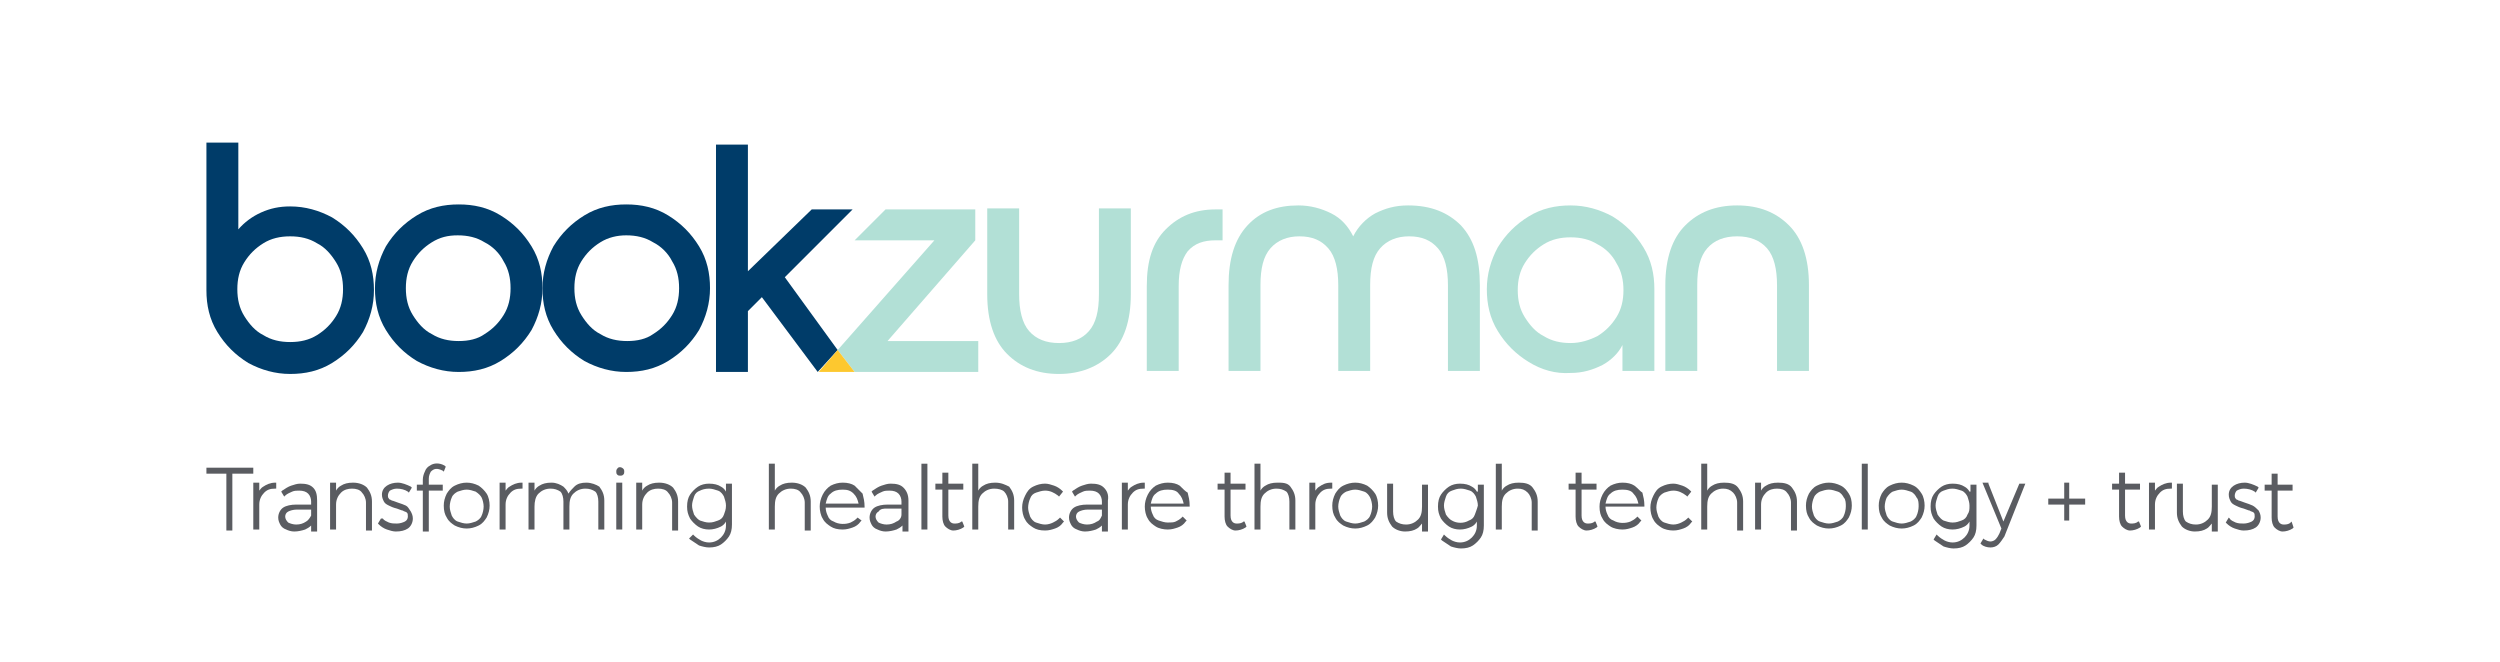 <?xml version="1.0" encoding="utf-8"?>
<!-- Generator: Adobe Illustrator 22.1.0, SVG Export Plug-In . SVG Version: 6.00 Build 0)  -->
<svg version="1.1" id="Layer_1" xmlns="http://www.w3.org/2000/svg" xmlns:xlink="http://www.w3.org/1999/xlink" x="0px" y="0px"
	 viewBox="0 0 250.7 66.4" style="enable-background:new 0 0 250.7 66.4;" xml:space="preserve">
<style type="text/css">
	.st0{fill:#003C69;}
	.st1{fill:#B2E0D6;}
	.st2{fill:#FDC82F;}
	.st3{fill:#5A5C61;}
</style>
<g>
	<path class="st0" d="M50.2,21.6c1.3,0.8,2.3,1.8,3.1,3.1c0.8,1.3,1.1,2.7,1.1,4.2c0,1.5-0.4,2.9-1.1,4.2c-0.8,1.3-1.8,2.3-3.1,3.1
		c-1.3,0.8-2.7,1.1-4.2,1.1c-1.5,0-2.9-0.4-4.2-1.1c-1.3-0.8-2.3-1.8-3.1-3.1c-0.8-1.3-1.1-2.7-1.1-4.2c0-1.5,0.4-2.9,1.1-4.2
		c0.8-1.3,1.8-2.3,3.1-3.1c1.3-0.8,2.7-1.1,4.2-1.1C47.5,20.5,48.9,20.8,50.2,21.6z M43.3,24.3c-0.8,0.5-1.4,1.1-1.9,1.9
		c-0.5,0.8-0.7,1.7-0.7,2.7s0.2,1.9,0.7,2.7c0.5,0.8,1.1,1.5,1.9,1.9c0.8,0.5,1.7,0.7,2.7,0.7s1.9-0.2,2.6-0.7
		c0.8-0.5,1.4-1.1,1.9-1.9c0.5-0.8,0.7-1.7,0.7-2.7S51,27,50.5,26.2c-0.4-0.8-1.1-1.5-1.9-1.9c-0.8-0.5-1.7-0.7-2.7-0.7
		S44.1,23.8,43.3,24.3z"/>
	<path class="st0" d="M67,21.6c1.3,0.8,2.3,1.8,3.1,3.1c0.8,1.3,1.1,2.7,1.1,4.2c0,1.5-0.4,2.9-1.1,4.2c-0.8,1.3-1.8,2.3-3.1,3.1
		c-1.3,0.8-2.7,1.1-4.2,1.1c-1.5,0-2.9-0.4-4.2-1.1c-1.3-0.8-2.3-1.8-3.1-3.1c-0.8-1.3-1.1-2.7-1.1-4.2c0-1.5,0.4-2.9,1.1-4.2
		c0.8-1.3,1.8-2.3,3.1-3.1c1.3-0.8,2.7-1.1,4.2-1.1C64.3,20.5,65.7,20.8,67,21.6z M60.2,24.3c-0.8,0.5-1.4,1.1-1.9,1.9
		c-0.5,0.8-0.7,1.7-0.7,2.7s0.2,1.9,0.7,2.7c0.5,0.8,1.1,1.5,1.9,1.9c0.8,0.5,1.7,0.7,2.7,0.7c1,0,1.9-0.2,2.6-0.7
		c0.8-0.5,1.4-1.1,1.9-1.9c0.5-0.8,0.7-1.7,0.7-2.7s-0.2-1.9-0.7-2.7c-0.4-0.8-1.1-1.5-1.9-1.9c-0.8-0.5-1.7-0.7-2.7-0.7
		C61.9,23.6,61,23.8,60.2,24.3z"/>
	<path class="st0" d="M20.7,14.3h3.2V23c0.6-0.7,1.4-1.3,2.3-1.7c0.9-0.4,1.8-0.6,2.9-0.6c1.5,0,2.9,0.4,4.2,1.1
		c1.3,0.8,2.3,1.8,3.1,3.1c0.8,1.3,1.1,2.7,1.1,4.2c0,1.5-0.4,2.9-1.1,4.2c-0.8,1.3-1.8,2.3-3.1,3.1c-1.3,0.8-2.7,1.1-4.2,1.1
		c-1.5,0-2.9-0.4-4.2-1.1c-1.3-0.8-2.3-1.8-3.1-3.1c-0.8-1.3-1.1-2.7-1.1-4.2V14.3z M26.4,24.4c-0.8,0.5-1.4,1.1-1.9,1.9
		c-0.5,0.8-0.7,1.7-0.7,2.7s0.2,1.9,0.7,2.7s1.1,1.5,1.9,1.9c0.8,0.5,1.7,0.7,2.7,0.7c1,0,1.9-0.2,2.7-0.7c0.8-0.5,1.4-1.1,1.9-1.9
		c0.5-0.8,0.7-1.7,0.7-2.7s-0.2-1.9-0.7-2.7c-0.5-0.8-1.1-1.5-1.9-1.9c-0.8-0.5-1.7-0.7-2.7-0.7C28.1,23.7,27.2,23.9,26.4,24.4z"/>
	<path class="st1" d="M98.1,34.2v3.1H85.7L84,35.1l9.7-11h-8l3.1-3.1h9v3.1L89,34.2H98.1z"/>
	<path class="st1" d="M113.4,20.9v8.6c0,2.7-0.7,4.7-2,6c-1.3,1.3-3.1,2-5.2,2c-2.2,0-3.9-0.7-5.2-2c-1.3-1.3-2-3.3-2-6v-8.6h3.2
		v8.6c0,1.6,0.3,2.9,1,3.7c0.7,0.8,1.7,1.2,3,1.2c1.3,0,2.3-0.4,3-1.2c0.7-0.8,1-2,1-3.7v-8.6H113.4z"/>
	<path class="st1" d="M115,28.7c0-2.6,0.6-4.4,1.9-5.7c1.3-1.3,2.9-2,5-2h0.7v3.1h-0.7c-1.2,0-2.1,0.3-2.8,1.1
		c-0.6,0.8-0.9,1.9-0.9,3.5v8.5H115V28.7z"/>
	<path class="st1" d="M146.5,22.6c1.3,1.4,1.9,3.3,1.9,6v8.6h-3.2v-8.6c0-1.6-0.3-2.9-1-3.7c-0.7-0.8-1.6-1.2-2.9-1.2
		c-1.2,0-2.2,0.4-2.9,1.2c-0.7,0.8-1,2-1,3.7v8.6h-3.2v-8.6c0-1.6-0.3-2.9-1-3.7c-0.7-0.8-1.6-1.2-2.9-1.2c-1.2,0-2.2,0.4-2.9,1.2
		c-0.7,0.8-1,2-1,3.7v8.6h-3.2v-8.6c0-2.6,0.6-4.6,1.9-6c1.3-1.4,3-2,5.1-2c1.2,0,2.3,0.3,3.3,0.8s1.7,1.3,2.2,2.3
		c0.5-1,1.3-1.8,2.2-2.3c1-0.5,2-0.8,3.3-0.8C143.5,20.6,145.2,21.3,146.5,22.6z"/>
	<path class="st1" d="M153.3,36.3c-1.3-0.8-2.3-1.8-3.1-3.1c-0.8-1.3-1.1-2.7-1.1-4.2c0-1.5,0.4-2.9,1.1-4.2
		c0.8-1.3,1.8-2.3,3.1-3.1c1.3-0.8,2.7-1.1,4.2-1.1c1.5,0,2.9,0.4,4.2,1.1c1.3,0.8,2.3,1.8,3.1,3.1c0.8,1.3,1.1,2.7,1.1,4.2v8.2
		h-3.2v-2.6c-0.4,0.8-1.1,1.5-2,2c-1,0.5-2,0.8-3.2,0.8C156,37.5,154.6,37.1,153.3,36.3z M160.2,33.7c0.8-0.5,1.4-1.1,1.9-1.9
		c0.5-0.8,0.7-1.7,0.7-2.7s-0.2-1.9-0.7-2.7c-0.4-0.8-1.1-1.5-1.9-1.9c-0.8-0.5-1.7-0.7-2.7-0.7c-1,0-1.9,0.2-2.7,0.7
		c-0.8,0.5-1.4,1.1-1.9,1.9c-0.5,0.8-0.7,1.7-0.7,2.7s0.2,1.9,0.7,2.7s1.1,1.5,1.9,1.9c0.8,0.5,1.7,0.7,2.7,0.7
		C158.5,34.4,159.4,34.1,160.2,33.7z"/>
	<path class="st1" d="M181.4,37.2h-3.2v-8.6c0-1.6-0.3-2.9-1-3.7c-0.7-0.8-1.7-1.2-3-1.2c-1.3,0-2.3,0.4-3,1.2c-0.7,0.8-1,2-1,3.7
		v8.6H167v-8.6c0-2.7,0.7-4.7,2-6c1.3-1.3,3-2,5.2-2c2.2,0,3.9,0.7,5.2,2c1.3,1.3,2,3.3,2,6V37.2z"/>
	<path class="st0" d="M71.8,14.5H75v12.7l6.4-6.2h4.1l-6.8,6.8l5.3,7.3l-2,2.2l-5.6-7.5L75,31.2v6.1h-3.2V14.5z"/>
	<polygon class="st2" points="82.1,37.3 85.7,37.3 84,35.1 	"/>
</g>
<g>
	<g>
		<polygon class="st3" points="20.7,47.5 22.7,47.5 22.7,53.2 23.3,53.2 23.3,47.5 25.4,47.5 25.4,46.9 20.7,46.9 		"/>
		<path class="st3" d="M26.4,48.8c-0.2,0.1-0.3,0.3-0.4,0.4v-0.8h-0.6v4.7H26l0-2.5c0-0.5,0.2-0.9,0.5-1.2c0.3-0.3,0.6-0.4,1.1-0.4
			h0.1v-0.6l-0.1,0C27.1,48.4,26.7,48.6,26.4,48.8z"/>
		<path class="st3" d="M31.4,48.9c-0.3-0.3-0.7-0.4-1.3-0.4c-0.3,0-0.6,0.1-0.9,0.2c-0.3,0.1-0.6,0.3-0.9,0.5l-0.1,0.1l0.3,0.5
			l0.1-0.1c0.2-0.2,0.5-0.3,0.7-0.4c0.2-0.1,0.5-0.1,0.7-0.1c0.4,0,0.7,0.1,0.9,0.3c0.2,0.2,0.3,0.5,0.3,0.8v0.3h-1.5
			c-0.5,0-1,0.1-1.3,0.3c-0.3,0.2-0.5,0.6-0.5,1c0,0.3,0.1,0.5,0.2,0.7c0.1,0.2,0.3,0.4,0.6,0.5c0.2,0.1,0.5,0.2,0.8,0.2
			c0.4,0,0.8-0.1,1.1-0.2c0.2-0.1,0.4-0.2,0.6-0.4l0,0.6h0.6l0-3.1C31.8,49.6,31.7,49.2,31.4,48.9z M30.7,52.3
			c-0.3,0.2-0.6,0.3-1,0.3c-0.3,0-0.6-0.1-0.8-0.2c-0.2-0.2-0.3-0.4-0.3-0.6c0-0.2,0.1-0.4,0.3-0.5c0.2-0.1,0.5-0.2,0.9-0.2h1.4v0.6
			C31.1,51.9,30.9,52.2,30.7,52.3z"/>
		<path class="st3" d="M35.4,48.4c-0.5,0-0.9,0.1-1.2,0.3c-0.2,0.1-0.4,0.3-0.5,0.5v-0.8h-0.6v4.7h0.6l0-2.5c0-0.5,0.2-0.9,0.5-1.2
			c0.3-0.3,0.7-0.4,1.1-0.4c0.4,0,0.8,0.1,1,0.4c0.2,0.2,0.4,0.6,0.4,1v2.8h0.6v-2.9c0-0.6-0.2-1-0.5-1.4
			C36.5,48.6,36,48.4,35.4,48.4z"/>
		<path class="st3" d="M40.7,50.7c-0.2-0.1-0.5-0.2-0.8-0.3c-0.3-0.1-0.5-0.2-0.6-0.2c-0.1-0.1-0.3-0.1-0.3-0.2
			c-0.1-0.1-0.1-0.2-0.1-0.3c0-0.2,0.1-0.4,0.2-0.5c0.2-0.1,0.4-0.2,0.7-0.2c0.4,0,0.8,0.1,1.1,0.3l0.1,0.1l0.3-0.5l-0.1-0.1
			c-0.4-0.2-0.9-0.4-1.3-0.4c-0.4,0-0.8,0.1-1.1,0.3c-0.3,0.2-0.5,0.5-0.5,0.9c0,0.3,0.1,0.5,0.2,0.7c0.1,0.2,0.3,0.3,0.5,0.4
			c0.2,0.1,0.4,0.2,0.8,0.3c0.3,0.1,0.5,0.2,0.6,0.2c0.1,0.1,0.3,0.1,0.4,0.2c0.1,0.1,0.1,0.2,0.1,0.4c0,0.2-0.1,0.4-0.3,0.5
			c-0.2,0.1-0.5,0.2-0.8,0.2c-0.3,0-0.5,0-0.8-0.1c-0.2-0.1-0.5-0.2-0.6-0.4L38.2,52l-0.3,0.5l0.1,0.1c0.2,0.2,0.5,0.4,0.8,0.5
			c0.3,0.1,0.6,0.2,0.9,0.2c0.5,0,0.9-0.1,1.2-0.3c0.3-0.2,0.5-0.6,0.5-1c0-0.3-0.1-0.5-0.2-0.7C41,51,40.9,50.8,40.7,50.7z"/>
		<path class="st3" d="M44.4,48.6H43V48c0-0.3,0.1-0.5,0.2-0.7c0.3-0.3,0.6-0.4,1.2-0.1l0.1,0.1l0.2-0.5l-0.1-0.1
			c-0.5-0.3-1.1-0.3-1.5,0c-0.2,0.1-0.4,0.3-0.5,0.6c-0.1,0.2-0.2,0.5-0.2,0.8v0.5h-0.6v0.6h0.6v4.1H43v-4.1h1.4V48.6z"/>
		<path class="st3" d="M48,48.7c-0.4-0.2-0.8-0.3-1.2-0.3c-0.4,0-0.8,0.1-1.2,0.3c-0.4,0.2-0.6,0.5-0.8,0.8
			c-0.2,0.4-0.3,0.8-0.3,1.2c0,0.5,0.1,0.9,0.3,1.2c0.2,0.4,0.5,0.6,0.8,0.8c0.4,0.2,0.8,0.3,1.2,0.3c0.4,0,0.8-0.1,1.2-0.3
			c0.4-0.2,0.6-0.5,0.8-0.8c0.2-0.4,0.3-0.8,0.3-1.2c0-0.4-0.1-0.9-0.3-1.2C48.6,49.2,48.3,48.9,48,48.7z M48.5,50.8
			c0,0.3-0.1,0.7-0.2,0.9c-0.1,0.3-0.4,0.5-0.6,0.6c-0.3,0.1-0.6,0.2-0.9,0.2c-0.3,0-0.6-0.1-0.9-0.2c-0.3-0.1-0.5-0.4-0.6-0.6
			c-0.1-0.3-0.2-0.6-0.2-0.9c0-0.3,0.1-0.7,0.2-0.9c0.1-0.3,0.4-0.5,0.6-0.6c0.3-0.1,0.6-0.2,0.9-0.2c0.3,0,0.6,0.1,0.9,0.2
			c0.3,0.2,0.5,0.4,0.6,0.6C48.4,50.1,48.5,50.5,48.5,50.8z"/>
		<path class="st3" d="M51.1,48.8c-0.2,0.1-0.3,0.3-0.4,0.4v-0.8h-0.6v4.7h0.6l0-2.5c0-0.5,0.2-0.9,0.5-1.2c0.3-0.3,0.6-0.4,1.1-0.4
			h0.1v-0.6l-0.1,0C51.8,48.4,51.4,48.6,51.1,48.8z"/>
		<path class="st3" d="M58.8,48.4c-0.5,0-0.9,0.1-1.2,0.4c-0.2,0.2-0.4,0.4-0.6,0.7c-0.1-0.3-0.3-0.5-0.5-0.7
			c-0.3-0.2-0.7-0.4-1.2-0.4c-0.5,0-0.9,0.1-1.2,0.3c-0.2,0.1-0.4,0.3-0.5,0.5v-0.8H53v4.7h0.6v-2.3c0-0.5,0.1-1,0.4-1.3
			c0.3-0.3,0.7-0.5,1.2-0.5c0.4,0,0.7,0.1,1,0.3c0.2,0.2,0.3,0.6,0.3,1v2.8h0.6v-2.3c0-0.6,0.1-1,0.4-1.3c0.3-0.3,0.7-0.5,1.2-0.5
			c0.4,0,0.7,0.1,1,0.3c0.2,0.2,0.3,0.6,0.3,1v2.8h0.6v-2.9c0-0.6-0.2-1-0.5-1.4C59.8,48.6,59.3,48.4,58.8,48.4z"/>
		<path class="st3" d="M61.9,47c-0.1,0.1-0.1,0.2-0.1,0.3c0,0.1,0,0.2,0.1,0.3c0.1,0.1,0.2,0.1,0.3,0.1s0.2,0,0.3-0.1
			c0.1-0.1,0.1-0.2,0.1-0.3c0-0.1,0-0.2-0.1-0.3C62.3,46.8,62,46.8,61.9,47z"/>
		<rect x="61.8" y="48.4" class="st3" width="0.6" height="4.7"/>
		<path class="st3" d="M66.1,48.4c-0.5,0-0.9,0.1-1.2,0.3c-0.2,0.1-0.4,0.3-0.5,0.5v-0.8h-0.6v4.7h0.6l0-2.5c0-0.5,0.2-0.9,0.5-1.2
			c0.3-0.3,0.7-0.4,1.1-0.4c0.4,0,0.8,0.1,1,0.4c0.2,0.2,0.4,0.6,0.4,1v2.8H68v-2.9c0-0.6-0.2-1-0.5-1.4
			C67.2,48.6,66.7,48.4,66.1,48.4z"/>
		<path class="st3" d="M72.8,49.3c-0.1-0.2-0.3-0.4-0.5-0.5c-0.3-0.2-0.7-0.3-1.2-0.3c-0.4,0-0.8,0.1-1.1,0.3
			c-0.3,0.2-0.6,0.5-0.8,0.8c-0.2,0.3-0.3,0.7-0.3,1.2s0.1,0.8,0.3,1.2c0.2,0.3,0.5,0.6,0.8,0.8c0.3,0.2,0.7,0.3,1.1,0.3
			c0.4,0,0.8-0.1,1.2-0.3c0.2-0.1,0.4-0.3,0.5-0.5v0.4c0,0.5-0.2,0.9-0.5,1.2c-0.3,0.3-0.7,0.5-1.2,0.5c-0.3,0-0.6-0.1-0.8-0.2
			c-0.2-0.1-0.5-0.3-0.7-0.5l-0.1-0.1L69.1,54l0.1,0.1c0.3,0.2,0.6,0.4,0.9,0.6c0.3,0.1,0.7,0.2,1,0.2c0.5,0,0.9-0.1,1.2-0.3
			c0.3-0.2,0.6-0.5,0.8-0.8c0.2-0.3,0.3-0.7,0.3-1.2v-4.1h-0.6V49.3z M72.6,51.6c-0.1,0.3-0.3,0.5-0.6,0.6c-0.3,0.1-0.5,0.2-0.9,0.2
			c-0.3,0-0.6-0.1-0.9-0.2c-0.2-0.1-0.4-0.3-0.6-0.6c-0.1-0.3-0.2-0.6-0.2-0.9s0.1-0.6,0.2-0.9c0.1-0.3,0.3-0.5,0.6-0.6
			c0.2-0.1,0.5-0.2,0.9-0.2c0.3,0,0.6,0.1,0.9,0.2c0.3,0.1,0.5,0.4,0.6,0.6c0.1,0.3,0.2,0.6,0.2,0.9C72.8,51.1,72.7,51.3,72.6,51.6z
			"/>
		<path class="st3" d="M79.4,48.4c-0.5,0-0.9,0.1-1.2,0.3c-0.2,0.1-0.4,0.3-0.5,0.5v-2.7h-0.6v6.6h0.6v-2.3c0-0.6,0.1-1,0.4-1.3
			c0.3-0.3,0.7-0.5,1.2-0.5c0.4,0,0.8,0.1,1,0.4c0.2,0.2,0.4,0.6,0.4,1v2.8h0.6v-2.9c0-0.6-0.2-1-0.5-1.4
			C80.5,48.6,80,48.4,79.4,48.4z"/>
		<path class="st3" d="M85.7,48.7c-0.3-0.2-0.7-0.3-1.2-0.3c-0.4,0-0.8,0.1-1.2,0.3c-0.3,0.2-0.6,0.5-0.8,0.9
			c-0.2,0.4-0.3,0.8-0.3,1.2s0.1,0.9,0.3,1.2c0.2,0.4,0.5,0.6,0.8,0.8c0.3,0.2,0.7,0.3,1.2,0.3c0.4,0,0.7-0.1,1-0.2
			c0.3-0.1,0.6-0.3,0.8-0.6l0.1-0.1L86,51.9L85.9,52c-0.2,0.2-0.4,0.3-0.6,0.4c-0.5,0.2-1.2,0.2-1.7-0.1c-0.3-0.1-0.5-0.3-0.6-0.6
			c-0.1-0.2-0.2-0.5-0.2-0.8h3.9l0-0.1c0-0.5-0.1-0.9-0.2-1.3C86.3,49.3,86,49,85.7,48.7z M82.8,50.5c0.1-0.4,0.2-0.8,0.5-1
			c0.3-0.3,0.7-0.4,1.2-0.4c0.5,0,0.8,0.1,1.1,0.4c0.3,0.3,0.4,0.6,0.5,1H82.8z"/>
		<path class="st3" d="M90.6,48.9c-0.3-0.3-0.7-0.4-1.3-0.4c-0.3,0-0.6,0.1-0.9,0.2c-0.3,0.1-0.6,0.3-0.9,0.5l-0.1,0.1l0.3,0.5
			l0.1-0.1c0.2-0.2,0.5-0.3,0.7-0.4c0.2-0.1,0.5-0.1,0.7-0.1c0.4,0,0.7,0.1,0.9,0.3c0.2,0.2,0.3,0.5,0.3,0.8v0.3H89
			c-0.5,0-1,0.1-1.3,0.3c-0.3,0.2-0.5,0.6-0.5,1c0,0.3,0.1,0.5,0.2,0.7c0.1,0.2,0.3,0.4,0.6,0.5c0.2,0.1,0.5,0.2,0.8,0.2
			c0.4,0,0.8-0.1,1.1-0.2c0.2-0.1,0.4-0.2,0.6-0.4l0,0.6h0.6l0-3.1C91.1,49.6,90.9,49.2,90.6,48.9z M89.9,52.3
			c-0.3,0.2-0.6,0.3-1,0.3c-0.3,0-0.6-0.1-0.8-0.2c-0.2-0.2-0.3-0.4-0.3-0.6c0-0.2,0.1-0.4,0.3-0.5C88.3,51,88.6,51,89,51h1.4v0.6
			C90.4,51.9,90.2,52.2,89.9,52.3z"/>
		<rect x="92.4" y="46.5" class="st3" width="0.6" height="6.6"/>
		<path class="st3" d="M96.4,52.3c-0.2,0.2-0.5,0.2-0.7,0.2c-0.2,0-0.6-0.1-0.6-0.8v-2.6h1.5v-0.6h-1.5v-1.1h-0.6v1.1h-0.7v0.6h0.7
			v2.7c0,0.4,0.1,0.8,0.3,1c0.2,0.2,0.5,0.4,0.8,0.4c0.3,0,0.7-0.1,1-0.3l0.1-0.1l-0.2-0.5L96.4,52.3z"/>
		<path class="st3" d="M99.8,48.4c-0.5,0-0.9,0.1-1.2,0.3c-0.2,0.1-0.4,0.3-0.5,0.5v-2.7h-0.6v6.6h0.6v-2.3c0-0.6,0.1-1,0.4-1.3
			c0.3-0.3,0.7-0.5,1.2-0.5c0.4,0,0.8,0.1,1,0.3c0.2,0.2,0.4,0.6,0.4,1v2.8h0.6v-2.9c0-0.6-0.2-1-0.5-1.4
			C100.8,48.6,100.4,48.4,99.8,48.4z"/>
		<path class="st3" d="M106.2,52c-0.2,0.2-0.4,0.3-0.6,0.4c-0.2,0.1-0.5,0.2-0.8,0.2c-0.3,0-0.6-0.1-0.9-0.2
			c-0.3-0.1-0.5-0.4-0.6-0.6c-0.1-0.3-0.2-0.6-0.2-0.9c0-0.3,0.1-0.7,0.2-0.9c0.1-0.3,0.3-0.5,0.6-0.6c0.3-0.1,0.6-0.2,0.9-0.2
			c0.5,0,0.9,0.2,1.3,0.5l0.1,0.1l0.4-0.5l-0.1-0.1c-0.2-0.2-0.5-0.4-0.8-0.5c-0.3-0.1-0.6-0.2-0.9-0.2c-0.4,0-0.8,0.1-1.2,0.3
			c-0.4,0.2-0.6,0.5-0.8,0.9c-0.2,0.4-0.3,0.8-0.3,1.2s0.1,0.9,0.3,1.2c0.2,0.4,0.5,0.6,0.8,0.8c0.3,0.2,0.7,0.3,1.2,0.3
			c0.4,0,0.7-0.1,1-0.2c0.3-0.1,0.6-0.3,0.8-0.6l0.1-0.1l-0.4-0.4L106.2,52z"/>
		<path class="st3" d="M110.7,48.9c-0.3-0.3-0.7-0.4-1.3-0.4c-0.3,0-0.6,0.1-0.9,0.2c-0.3,0.1-0.6,0.3-0.9,0.5l-0.1,0.1l0.3,0.5
			l0.1-0.1c0.2-0.2,0.5-0.3,0.7-0.4c0.2-0.1,0.5-0.1,0.7-0.1c0.4,0,0.7,0.1,0.9,0.3c0.2,0.2,0.3,0.5,0.3,0.8v0.3h-1.5
			c-0.5,0-1,0.1-1.3,0.3c-0.3,0.2-0.5,0.6-0.5,1c0,0.3,0.1,0.5,0.2,0.7c0.1,0.2,0.3,0.4,0.6,0.5c0.2,0.1,0.5,0.2,0.8,0.2
			c0.4,0,0.8-0.1,1.1-0.2c0.2-0.1,0.4-0.2,0.6-0.4l0,0.6h0.6l0-3.1C111.2,49.6,111,49.2,110.7,48.9z M110,52.3
			c-0.3,0.2-0.6,0.3-1,0.3c-0.3,0-0.6-0.1-0.8-0.2c-0.2-0.2-0.3-0.4-0.3-0.6c0-0.2,0.1-0.4,0.3-0.5c0.2-0.1,0.5-0.2,0.9-0.2h1.4v0.6
			C110.4,51.9,110.3,52.2,110,52.3z"/>
		<path class="st3" d="M113.5,48.8c-0.2,0.1-0.3,0.3-0.4,0.4v-0.8h-0.6v4.7h0.6v-2.5c0-0.5,0.2-0.9,0.5-1.2c0.3-0.3,0.6-0.4,1.1-0.4
			h0.1v-0.6l-0.1,0C114.2,48.4,113.8,48.6,113.5,48.8z"/>
		<path class="st3" d="M118.3,48.7c-0.3-0.2-0.7-0.3-1.2-0.3c-0.4,0-0.8,0.1-1.2,0.3c-0.3,0.2-0.6,0.5-0.8,0.9
			c-0.2,0.4-0.3,0.8-0.3,1.2c0,0.4,0.1,0.9,0.3,1.2c0.2,0.4,0.5,0.6,0.8,0.8c0.3,0.2,0.8,0.3,1.2,0.3c0.4,0,0.7-0.1,1-0.2
			s0.6-0.3,0.8-0.6l0.1-0.1l-0.4-0.4l-0.1,0.1c-0.2,0.2-0.4,0.3-0.6,0.4s-0.5,0.1-0.8,0.1c-0.3,0-0.6-0.1-0.9-0.2
			c-0.3-0.1-0.5-0.3-0.6-0.6c-0.1-0.2-0.2-0.5-0.2-0.8h3.9l0-0.1c0-0.5-0.1-0.9-0.2-1.3C118.9,49.3,118.6,49,118.3,48.7z
			 M115.4,50.5c0.1-0.4,0.2-0.8,0.5-1c0.3-0.3,0.7-0.4,1.2-0.4c0.5,0,0.9,0.1,1.1,0.4c0.3,0.3,0.4,0.6,0.5,1H115.4z"/>
		<path class="st3" d="M124.7,52.3c-0.2,0.2-0.5,0.2-0.7,0.2c-0.2,0-0.6-0.1-0.6-0.8v-2.6h1.5v-0.6h-1.5v-1.1h-0.6v1.1h-0.7v0.6h0.7
			v2.7c0,0.4,0.1,0.8,0.3,1c0.2,0.2,0.5,0.4,0.8,0.4c0.3,0,0.7-0.1,1-0.3l0.1-0.1l-0.2-0.5L124.7,52.3z"/>
		<path class="st3" d="M128.1,48.4c-0.5,0-0.9,0.1-1.2,0.3c-0.2,0.1-0.4,0.3-0.5,0.5v-2.7h-0.6v6.6h0.6v-2.3c0-0.6,0.1-1,0.4-1.3
			c0.3-0.3,0.7-0.5,1.2-0.5c0.4,0,0.7,0.1,1,0.3c0.2,0.2,0.3,0.6,0.3,1v2.8h0.6v-2.9c0-0.6-0.2-1-0.5-1.4S128.6,48.4,128.1,48.4z"/>
		<path class="st3" d="M132.3,48.8c-0.2,0.1-0.3,0.3-0.4,0.4v-0.8h-0.6v4.7h0.6v-2.5c0-0.5,0.2-0.9,0.5-1.2c0.3-0.3,0.6-0.4,1.1-0.4
			h0.1v-0.6l-0.1,0C132.9,48.4,132.6,48.6,132.3,48.8z"/>
		<path class="st3" d="M137.1,48.7c-0.4-0.2-0.8-0.3-1.2-0.3c-0.4,0-0.8,0.1-1.2,0.3c-0.4,0.2-0.6,0.5-0.8,0.8
			c-0.2,0.4-0.3,0.8-0.3,1.2c0,0.5,0.1,0.9,0.3,1.2c0.2,0.4,0.5,0.6,0.8,0.8c0.4,0.2,0.8,0.3,1.2,0.3c0.4,0,0.8-0.1,1.2-0.3
			c0.4-0.2,0.6-0.5,0.8-0.8c0.2-0.4,0.3-0.8,0.3-1.2c0-0.4-0.1-0.9-0.3-1.2C137.7,49.2,137.4,48.9,137.1,48.7z M137.6,50.8
			c0,0.3-0.1,0.7-0.2,0.9c-0.1,0.3-0.4,0.5-0.6,0.6c-0.3,0.1-0.6,0.2-0.9,0.2c-0.3,0-0.6-0.1-0.9-0.2c-0.3-0.1-0.5-0.4-0.6-0.6
			c-0.1-0.3-0.2-0.6-0.2-0.9c0-0.3,0.1-0.7,0.2-0.9c0.1-0.3,0.4-0.5,0.6-0.6c0.3-0.1,0.6-0.2,0.9-0.2s0.6,0.1,0.9,0.2
			c0.3,0.1,0.5,0.4,0.6,0.6C137.5,50.1,137.6,50.5,137.6,50.8z"/>
		<path class="st3" d="M142.6,50.8c0,0.6-0.1,1-0.4,1.3c-0.3,0.3-0.7,0.5-1.2,0.5c-0.4,0-0.7-0.1-1-0.3c-0.2-0.2-0.3-0.6-0.3-1v-2.8
			h-0.6v2.9c0,0.6,0.2,1,0.5,1.4c0.3,0.3,0.8,0.5,1.3,0.5h0h0c0.5,0,0.9-0.1,1.2-0.3c0.2-0.1,0.3-0.3,0.5-0.5v0.8h0.6v-4.7h-0.6
			V50.8z"/>
		<path class="st3" d="M148.1,49.3c-0.1-0.2-0.3-0.4-0.5-0.5c-0.3-0.2-0.7-0.3-1.2-0.3c-0.4,0-0.8,0.1-1.1,0.3
			c-0.3,0.2-0.6,0.5-0.8,0.8c-0.2,0.3-0.3,0.7-0.3,1.2s0.1,0.8,0.3,1.2c0.2,0.3,0.5,0.6,0.8,0.8s0.7,0.3,1.1,0.3
			c0.4,0,0.8-0.1,1.2-0.3c0.2-0.1,0.4-0.3,0.5-0.5v0.4c0,0.5-0.2,0.9-0.5,1.2c-0.3,0.3-0.7,0.5-1.2,0.5c-0.3,0-0.6-0.1-0.8-0.2
			c-0.2-0.1-0.5-0.3-0.7-0.5l-0.1-0.1l-0.3,0.5l0.1,0.1c0.3,0.2,0.6,0.4,0.9,0.6c0.3,0.1,0.7,0.2,1,0.2c0.5,0,0.9-0.1,1.2-0.3
			c0.3-0.2,0.6-0.5,0.8-0.8c0.2-0.3,0.3-0.7,0.3-1.2v-4.1h-0.6V49.3z M147.9,51.6c-0.1,0.3-0.3,0.5-0.6,0.6c-0.5,0.3-1.2,0.3-1.7,0
			c-0.2-0.1-0.4-0.3-0.6-0.6c-0.1-0.3-0.2-0.6-0.2-0.9s0.1-0.6,0.2-0.9c0.1-0.3,0.3-0.5,0.6-0.6c0.3-0.1,0.5-0.2,0.9-0.2
			c0.3,0,0.6,0.1,0.9,0.2c0.3,0.1,0.5,0.4,0.6,0.6c0.1,0.3,0.2,0.6,0.2,0.9C148.1,51.1,148,51.3,147.9,51.6z"/>
		<path class="st3" d="M152.3,48.4c-0.5,0-0.9,0.1-1.2,0.3c-0.2,0.1-0.4,0.3-0.5,0.5v-2.7H150v6.6h0.6v-2.3c0-0.6,0.1-1,0.4-1.3
			c0.3-0.3,0.7-0.5,1.2-0.5c0.4,0,0.7,0.1,1,0.4c0.2,0.2,0.4,0.6,0.4,1v2.8h0.6v-2.9c0-0.6-0.2-1-0.5-1.4S152.9,48.4,152.3,48.4z"/>
		<path class="st3" d="M159.9,52.3c-0.2,0.2-0.5,0.2-0.7,0.2c-0.2,0-0.6-0.1-0.6-0.8v-2.6h1.5v-0.6h-1.5v-1.1H158v1.1h-0.7v0.6h0.7
			v2.7c0,0.4,0.1,0.8,0.3,1c0.2,0.2,0.5,0.4,0.8,0.4c0.3,0,0.7-0.1,1-0.3l0.1-0.1l-0.2-0.5L159.9,52.3z"/>
		<path class="st3" d="M163.9,48.7c-0.3-0.2-0.7-0.3-1.2-0.3c-0.4,0-0.8,0.1-1.2,0.3c-0.3,0.2-0.6,0.5-0.8,0.9
			c-0.2,0.4-0.3,0.8-0.3,1.2c0,0.5,0.1,0.9,0.3,1.2c0.2,0.4,0.5,0.6,0.8,0.8c0.3,0.2,0.8,0.3,1.2,0.3c0.4,0,0.7-0.1,1-0.2
			c0.3-0.1,0.6-0.3,0.8-0.6l0.1-0.1l-0.4-0.4l-0.1,0.1c-0.2,0.2-0.4,0.3-0.6,0.4c-0.5,0.2-1.2,0.2-1.7-0.1c-0.3-0.1-0.5-0.3-0.6-0.6
			c-0.1-0.2-0.2-0.5-0.2-0.8h3.9l0-0.1c0-0.5-0.1-0.9-0.2-1.3C164.5,49.3,164.3,49,163.9,48.7z M161,50.5c0.1-0.4,0.2-0.8,0.5-1
			c0.3-0.3,0.7-0.4,1.2-0.4c0.5,0,0.9,0.1,1.1,0.4c0.3,0.3,0.4,0.6,0.5,1H161z"/>
		<path class="st3" d="M169.2,52c-0.2,0.2-0.4,0.3-0.6,0.4c-0.2,0.1-0.5,0.2-0.8,0.2c-0.3,0-0.6-0.1-0.9-0.2
			c-0.3-0.1-0.5-0.4-0.6-0.6c-0.1-0.3-0.2-0.6-0.2-0.9c0-0.3,0.1-0.7,0.2-0.9c0.1-0.3,0.4-0.5,0.6-0.6c0.3-0.1,0.6-0.2,0.9-0.2
			c0.5,0,0.9,0.2,1.3,0.5l0.1,0.1l0.4-0.5l-0.1-0.1c-0.2-0.2-0.5-0.4-0.8-0.5c-0.3-0.1-0.6-0.2-0.9-0.2c-0.4,0-0.8,0.1-1.2,0.3
			c-0.4,0.2-0.6,0.5-0.8,0.9c-0.2,0.4-0.3,0.8-0.3,1.2s0.1,0.9,0.3,1.2c0.2,0.4,0.5,0.6,0.8,0.8c0.3,0.2,0.8,0.3,1.2,0.3
			c0.4,0,0.7-0.1,1-0.2c0.3-0.1,0.6-0.3,0.8-0.6l0.1-0.1l-0.4-0.4L169.2,52z"/>
		<path class="st3" d="M172.9,48.4c-0.5,0-0.9,0.1-1.2,0.3c-0.2,0.1-0.4,0.3-0.5,0.5v-2.7h-0.6v6.6h0.6v-2.3c0-0.6,0.1-1,0.4-1.3
			c0.3-0.3,0.7-0.5,1.2-0.5c0.4,0,0.7,0.1,1,0.4c0.2,0.2,0.4,0.6,0.4,1v2.8h0.6v-2.9c0-0.6-0.2-1-0.5-1.4S173.5,48.4,172.9,48.4z"/>
		<path class="st3" d="M178.3,48.4c-0.5,0-0.9,0.1-1.2,0.3c-0.2,0.1-0.4,0.3-0.5,0.5v-0.8H176v4.7h0.6v-2.5c0-0.5,0.2-0.9,0.5-1.2
			c0.3-0.3,0.7-0.4,1.1-0.4c0.4,0,0.8,0.1,1,0.4c0.2,0.2,0.4,0.6,0.4,1v2.8h0.6v-2.9c0-0.6-0.2-1-0.5-1.4S178.9,48.4,178.3,48.4z"/>
		<path class="st3" d="M184.6,48.7c-0.4-0.2-0.8-0.3-1.2-0.3c-0.4,0-0.8,0.1-1.2,0.3c-0.4,0.2-0.6,0.5-0.8,0.8
			c-0.2,0.4-0.3,0.8-0.3,1.2c0,0.5,0.1,0.9,0.3,1.2c0.2,0.4,0.5,0.6,0.8,0.8c0.4,0.2,0.8,0.3,1.2,0.3c0.4,0,0.8-0.1,1.2-0.3
			c0.4-0.2,0.6-0.5,0.8-0.8c0.2-0.4,0.3-0.8,0.3-1.2c0-0.5-0.1-0.9-0.3-1.2C185.2,49.2,185,48.9,184.6,48.7z M185.1,50.8
			c0,0.3-0.1,0.7-0.2,0.9c-0.1,0.3-0.4,0.5-0.6,0.6c-0.3,0.1-0.6,0.2-0.9,0.2c-0.3,0-0.6-0.1-0.9-0.2c-0.3-0.1-0.5-0.4-0.6-0.6
			c-0.1-0.3-0.2-0.6-0.2-0.9c0-0.3,0.1-0.7,0.2-0.9c0.1-0.3,0.4-0.5,0.6-0.6c0.3-0.1,0.6-0.2,0.9-0.2s0.6,0.1,0.9,0.2
			c0.3,0.1,0.5,0.4,0.6,0.6C185.1,50.1,185.1,50.5,185.1,50.8z"/>
		<rect x="186.7" y="46.5" class="st3" width="0.6" height="6.6"/>
		<path class="st3" d="M191.9,48.7c-0.4-0.2-0.8-0.3-1.2-0.3c-0.4,0-0.8,0.1-1.2,0.3c-0.4,0.2-0.6,0.5-0.8,0.8
			c-0.2,0.4-0.3,0.8-0.3,1.2c0,0.5,0.1,0.9,0.3,1.2c0.2,0.4,0.5,0.6,0.8,0.8c0.4,0.2,0.8,0.3,1.2,0.3c0.4,0,0.8-0.1,1.2-0.3
			c0.4-0.2,0.6-0.5,0.8-0.8c0.2-0.4,0.3-0.8,0.3-1.2c0-0.4-0.1-0.9-0.3-1.2C192.5,49.2,192.3,48.9,191.9,48.7z M192.4,50.8
			c0,0.3-0.1,0.7-0.2,0.9c-0.1,0.3-0.4,0.5-0.6,0.6c-0.3,0.1-0.6,0.2-0.9,0.2s-0.6-0.1-0.9-0.2c-0.3-0.1-0.5-0.4-0.6-0.6
			c-0.1-0.3-0.2-0.6-0.2-0.9c0-0.3,0.1-0.7,0.2-0.9c0.2-0.3,0.4-0.5,0.6-0.6c0.3-0.1,0.6-0.2,0.9-0.2s0.6,0.1,0.9,0.2
			c0.3,0.1,0.5,0.4,0.6,0.6C192.4,50.1,192.4,50.5,192.4,50.8z"/>
		<path class="st3" d="M197.5,49.3c-0.1-0.2-0.3-0.4-0.5-0.5c-0.3-0.2-0.7-0.3-1.2-0.3c-0.4,0-0.8,0.1-1.1,0.3
			c-0.3,0.2-0.6,0.5-0.8,0.8c-0.2,0.3-0.3,0.7-0.3,1.2s0.1,0.8,0.3,1.2c0.2,0.3,0.5,0.6,0.8,0.8c0.3,0.2,0.7,0.3,1.1,0.3
			c0.4,0,0.8-0.1,1.2-0.3c0.2-0.1,0.4-0.3,0.5-0.5v0.4c0,0.5-0.2,0.9-0.5,1.2c-0.3,0.3-0.7,0.5-1.2,0.5c-0.3,0-0.6-0.1-0.8-0.2
			c-0.2-0.1-0.5-0.3-0.7-0.5l-0.1-0.1l-0.3,0.5l0.1,0.1c0.3,0.2,0.6,0.4,0.9,0.6c0.3,0.1,0.7,0.2,1,0.2c0.5,0,0.9-0.1,1.2-0.3
			c0.3-0.2,0.6-0.5,0.8-0.8c0.2-0.3,0.3-0.7,0.3-1.2v-4.1h-0.6V49.3z M197.3,51.6c-0.1,0.3-0.3,0.5-0.6,0.6
			c-0.3,0.1-0.5,0.2-0.9,0.2c-0.3,0-0.6-0.1-0.9-0.2c-0.2-0.1-0.4-0.3-0.6-0.6c-0.1-0.3-0.2-0.6-0.2-0.9s0.1-0.6,0.2-0.9
			c0.1-0.3,0.3-0.5,0.6-0.6c0.3-0.1,0.5-0.2,0.9-0.2c0.3,0,0.6,0.1,0.9,0.2c0.3,0.1,0.5,0.4,0.6,0.6c0.1,0.3,0.2,0.6,0.2,0.9
			C197.5,51.1,197.5,51.3,197.3,51.6z"/>
		<path class="st3" d="M200.9,52.3l-1.5-3.8l0-0.1h-0.6l1.9,4.6l-0.2,0.5c-0.1,0.2-0.2,0.4-0.4,0.6c-0.1,0.1-0.3,0.2-0.5,0.2
			c-0.2,0-0.4-0.1-0.6-0.2l-0.1-0.1l-0.3,0.5l0.1,0.1c0.2,0.2,0.6,0.3,0.9,0.3c0.3,0,0.6-0.1,0.8-0.3c0.2-0.2,0.4-0.5,0.6-0.8
			l2.1-5.3h-0.6L200.9,52.3z"/>
		<polygon class="st3" points="207.5,48.4 207,48.4 207,50 205.4,50 205.4,50.6 207,50.6 207,52.2 207.5,52.2 207.5,50.6 
			209.1,50.6 209.1,50 207.5,50 		"/>
		<path class="st3" d="M214.4,52.3c-0.2,0.2-0.5,0.2-0.7,0.2c-0.2,0-0.6-0.1-0.6-0.8v-2.6h1.5v-0.6h-1.5v-1.1h-0.6v1.1h-0.7v0.6h0.7
			v2.7c0,0.4,0.1,0.8,0.3,1c0.2,0.2,0.5,0.4,0.8,0.4c0.3,0,0.7-0.1,1-0.3l0.1-0.1l-0.2-0.5L214.4,52.3z"/>
		<path class="st3" d="M216.5,48.8c-0.2,0.1-0.3,0.3-0.4,0.4v-0.8h-0.6v4.7h0.6v-2.5c0-0.5,0.2-0.9,0.5-1.2c0.3-0.3,0.6-0.4,1.1-0.4
			h0.1v-0.6l-0.1,0C217.2,48.4,216.8,48.6,216.5,48.8z"/>
		<path class="st3" d="M221.8,50.8c0,0.6-0.1,1-0.4,1.3c-0.3,0.3-0.7,0.5-1.2,0.5c-0.4,0-0.7-0.1-1-0.3c-0.2-0.2-0.3-0.6-0.3-1v-2.8
			h-0.6v2.9c0,0.6,0.2,1,0.5,1.4c0.3,0.3,0.8,0.5,1.3,0.5h0h0c0.5,0,0.9-0.1,1.2-0.3c0.2-0.1,0.3-0.3,0.5-0.5v0.8h0.6v-4.7h-0.6
			V50.8z"/>
		<path class="st3" d="M225.9,50.7c-0.2-0.1-0.5-0.2-0.8-0.3c-0.3-0.1-0.5-0.2-0.6-0.2c-0.1-0.1-0.3-0.1-0.3-0.2
			c-0.1-0.1-0.1-0.2-0.1-0.3c0-0.2,0.1-0.4,0.2-0.5c0.2-0.1,0.4-0.2,0.7-0.2c0.4,0,0.8,0.1,1.1,0.3l0.1,0.1l0.3-0.5l-0.1-0.1
			c-0.4-0.2-0.9-0.4-1.3-0.4c-0.4,0-0.8,0.1-1.1,0.3c-0.3,0.2-0.5,0.5-0.5,0.9c0,0.3,0.1,0.5,0.2,0.7c0.1,0.2,0.3,0.3,0.5,0.4
			c0.2,0.1,0.4,0.2,0.8,0.3c0.3,0.1,0.5,0.2,0.6,0.2c0.1,0.1,0.3,0.1,0.4,0.2c0.1,0.1,0.1,0.2,0.1,0.4c0,0.2-0.1,0.4-0.3,0.5
			c-0.2,0.1-0.5,0.2-0.8,0.2c-0.3,0-0.5,0-0.8-0.1c-0.2-0.1-0.5-0.2-0.6-0.4l-0.1-0.1l-0.3,0.5l0.1,0.1c0.2,0.2,0.5,0.4,0.8,0.5
			c0.3,0.1,0.6,0.2,0.9,0.2c0.5,0,0.9-0.1,1.2-0.3c0.3-0.2,0.5-0.6,0.5-1c0-0.3-0.1-0.5-0.2-0.7C226.3,51,226.1,50.8,225.9,50.7z"/>
		<path class="st3" d="M229.8,52.3l-0.1,0.1c-0.2,0.2-0.5,0.2-0.7,0.2c-0.2,0-0.6-0.1-0.6-0.8v-2.6h1.5v-0.6h-1.5v-1.1h-0.6v1.1
			h-0.7v0.6h0.7v2.7c0,0.4,0.1,0.8,0.3,1c0.2,0.2,0.5,0.4,0.8,0.4c0.3,0,0.7-0.1,1-0.3l0.1-0.1L229.8,52.3z"/>
	</g>
</g>
</svg>

